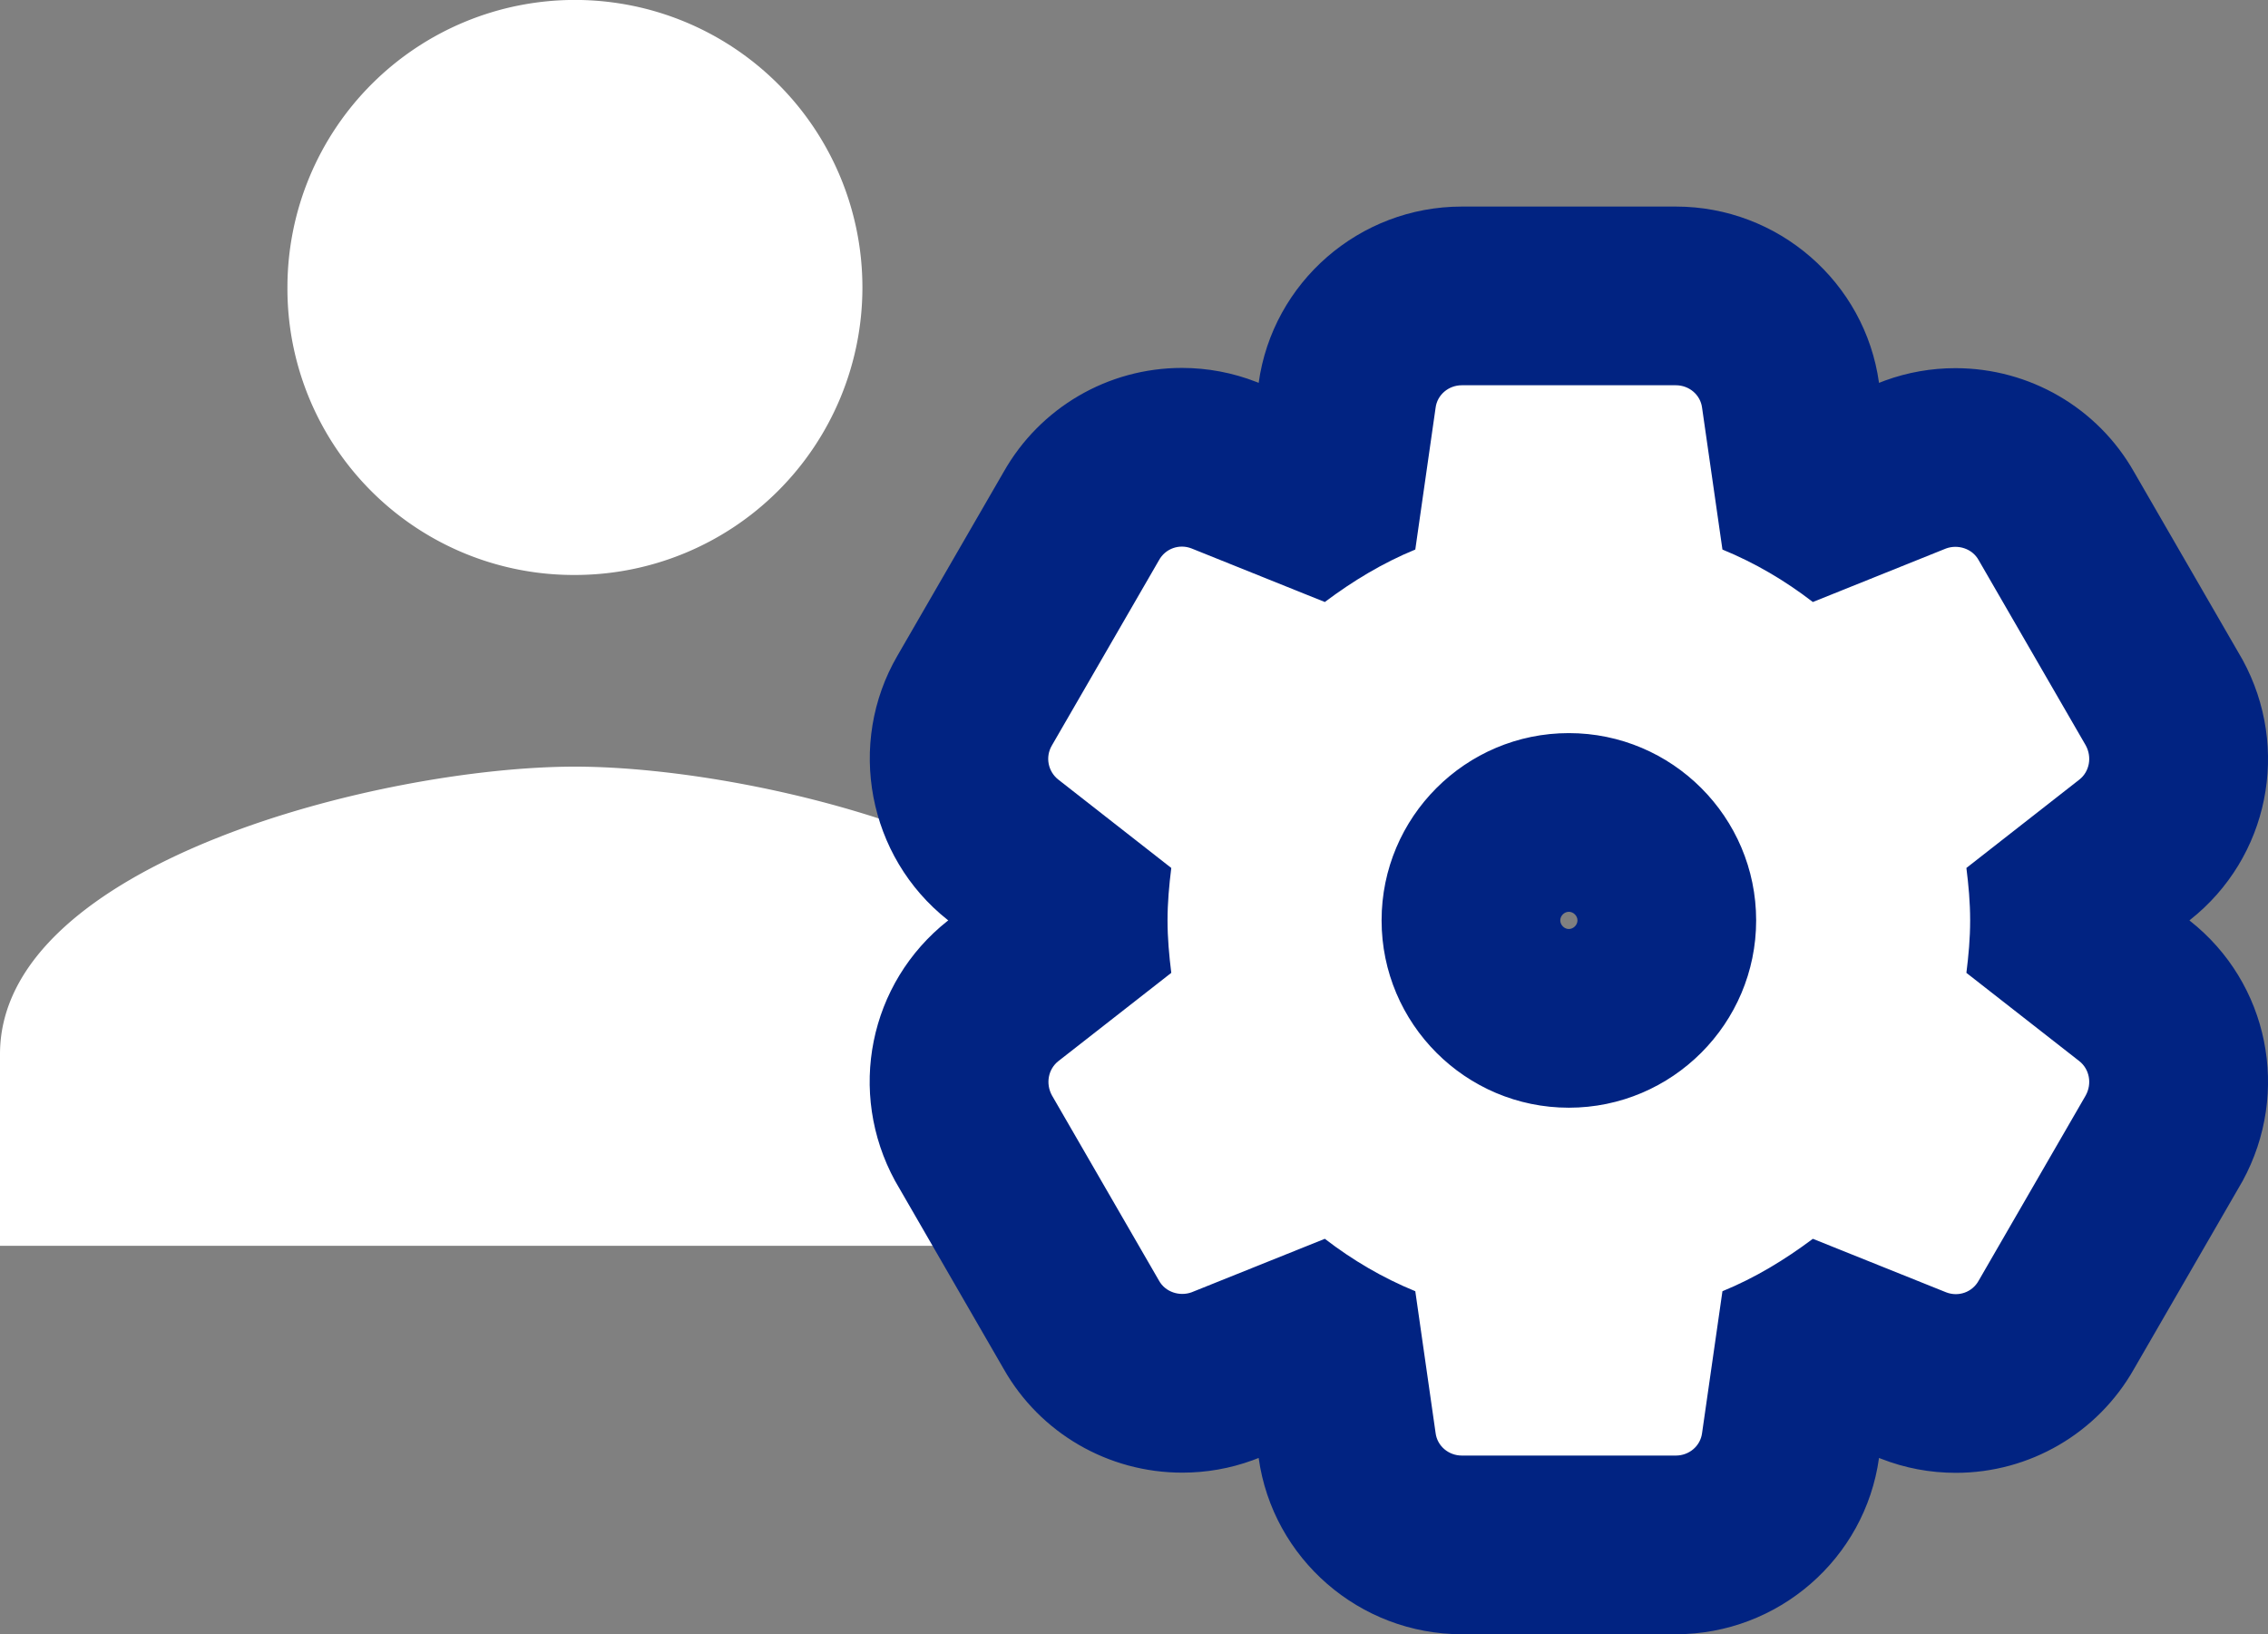 <svg id="グループ_1002" data-name="グループ 1002" xmlns="http://www.w3.org/2000/svg" width="38.08" height="27.436" viewBox="0 0 38.08 27.436">
  <rect x="0" y="0" width="38.08" height="27.436" fill="#808080" stroke="none"/>
  <path id="Icon_material-group-add" data-name="Icon material-group-add" d="M25.243,17.153a4.827,4.827,0,1,0-4.827-4.827A4.807,4.807,0,0,0,25.243,17.153Zm0,3.218c-3.218,0-9.653,1.609-9.653,4.827v3.218H34.9V25.2C34.9,21.98,28.461,20.371,25.243,20.371Z" transform="translate(-15.59 -7.5)" fill="#fff"/>
  <g id="Icon_material-settings" data-name="Icon material-settings" transform="translate(14.194 3.468)" fill="#fff">
    <path d="M 13.944 22.469 L 10.35 22.469 C 9.377 22.469 8.552 21.751 8.424 20.795 L 8.197 19.214 C 8.085 19.153 7.974 19.088 7.864 19.021 L 6.372 19.62 L 6.349 19.63 L 6.326 19.638 C 6.111 19.716 5.886 19.756 5.657 19.756 C 4.95 19.756 4.302 19.379 3.96 18.771 L 2.17 15.673 L 2.16 15.657 L 2.151 15.64 C 1.692 14.798 1.9 13.759 2.647 13.17 L 2.649 13.168 L 2.652 13.166 L 3.912 12.18 C 3.91 12.114 3.909 12.049 3.909 11.984 C 3.909 11.92 3.91 11.854 3.912 11.788 L 2.652 10.803 L 2.649 10.801 L 2.647 10.799 C 1.888 10.2 1.685 9.123 2.173 8.29 L 3.96 5.198 C 4.303 4.587 4.948 4.209 5.65 4.209 C 5.893 4.209 6.132 4.254 6.36 4.343 L 6.366 4.346 L 6.372 4.348 L 7.867 4.949 C 7.977 4.881 8.087 4.817 8.197 4.756 L 8.424 3.173 C 8.552 2.218 9.377 1.5 10.35 1.5 L 13.944 1.5 C 14.917 1.5 15.742 2.218 15.87 3.173 L 16.097 4.754 C 16.209 4.816 16.32 4.88 16.43 4.948 L 17.922 4.348 L 17.945 4.339 L 17.968 4.331 C 18.183 4.253 18.408 4.213 18.637 4.213 C 19.344 4.213 19.991 4.59 20.334 5.197 L 22.125 8.296 L 22.134 8.312 L 22.143 8.328 C 22.602 9.17 22.394 10.209 21.648 10.799 L 21.645 10.801 L 21.642 10.803 L 20.382 11.788 C 20.384 11.852 20.385 11.918 20.385 11.984 C 20.385 12.051 20.384 12.116 20.382 12.18 L 21.642 13.166 L 21.645 13.168 L 21.648 13.17 C 22.394 13.759 22.602 14.798 22.143 15.64 L 22.134 15.657 L 22.125 15.673 L 20.334 18.771 C 19.99 19.381 19.346 19.759 18.645 19.759 C 18.645 19.759 18.645 19.759 18.645 19.759 C 18.401 19.759 18.162 19.714 17.934 19.625 L 17.928 19.623 L 17.922 19.62 L 16.427 19.02 C 16.317 19.087 16.207 19.151 16.097 19.212 L 15.87 20.795 C 15.742 21.75 14.917 22.469 13.944 22.469 Z M 12.147 10.34 C 11.24 10.34 10.503 11.078 10.503 11.984 C 10.503 12.891 11.24 13.629 12.147 13.629 C 13.054 13.629 13.792 12.891 13.792 11.984 C 13.792 11.078 13.054 10.34 12.147 10.34 Z" stroke="none"/>
    <path d="M 13.944 20.969 C 14.169 20.969 14.357 20.807 14.384 20.591 L 14.726 18.21 C 15.274 17.986 15.777 17.68 16.244 17.33 L 18.481 18.228 C 18.688 18.309 18.921 18.228 19.029 18.031 L 20.826 14.922 C 20.934 14.724 20.889 14.482 20.718 14.347 L 18.822 12.865 C 18.858 12.577 18.885 12.29 18.885 11.984 C 18.885 11.679 18.858 11.391 18.822 11.104 L 20.718 9.621 C 20.889 9.487 20.934 9.244 20.826 9.046 L 19.029 5.938 C 18.921 5.74 18.679 5.668 18.481 5.74 L 16.244 6.639 C 15.777 6.279 15.274 5.983 14.726 5.758 L 14.384 3.377 C 14.357 3.162 14.169 3 13.944 3 L 10.35 3 C 10.126 3 9.937 3.162 9.91 3.377 L 9.569 5.758 C 9.021 5.983 8.517 6.288 8.05 6.639 L 5.813 5.74 C 5.607 5.659 5.373 5.74 5.265 5.938 L 3.468 9.046 C 3.351 9.244 3.405 9.487 3.576 9.621 L 5.472 11.104 C 5.436 11.391 5.409 11.688 5.409 11.984 C 5.409 12.281 5.436 12.577 5.472 12.865 L 3.576 14.347 C 3.405 14.482 3.36 14.724 3.468 14.922 L 5.265 18.031 C 5.373 18.228 5.616 18.3 5.813 18.228 L 8.05 17.33 C 8.517 17.689 9.021 17.986 9.569 18.21 L 9.91 20.591 C 9.937 20.807 10.126 20.969 10.35 20.969 L 13.944 20.969 M 12.147 8.84 C 13.881 8.84 15.292 10.25 15.292 11.984 C 15.292 13.718 13.881 15.129 12.147 15.129 C 10.413 15.129 9.003 13.718 9.003 11.984 C 9.003 10.25 10.413 8.84 12.147 8.84 M 13.944 23.969 L 10.35 23.969 C 8.632 23.969 7.174 22.699 6.939 21.009 L 6.838 21.048 C 6.459 21.186 6.062 21.256 5.657 21.256 C 4.411 21.256 3.267 20.59 2.658 19.515 L 0.835 16.359 C 0.024 14.872 0.395 13.036 1.717 11.992 L 1.728 11.984 L 1.717 11.976 C 0.376 10.917 0.016 9.014 0.874 7.54 L 2.658 4.454 C 3.268 3.376 4.409 2.709 5.65 2.709 C 6.081 2.709 6.504 2.789 6.906 2.946 L 6.939 2.96 C 7.174 1.269 8.632 -2.27478017222893e-06 10.35 -2.27478017222893e-06 L 13.944 -2.27478017222893e-06 C 15.662 -2.27478017222893e-06 17.121 1.269 17.355 2.96 L 17.456 2.921 C 17.835 2.783 18.233 2.713 18.637 2.713 C 19.883 2.713 21.027 3.379 21.636 4.454 L 23.46 7.61 C 24.27 9.096 23.899 10.932 22.577 11.976 L 22.567 11.984 L 22.577 11.993 C 23.899 13.036 24.27 14.872 23.46 16.359 L 23.423 16.423 L 21.636 19.515 C 21.027 20.592 19.885 21.259 18.645 21.259 C 18.213 21.259 17.79 21.18 17.388 21.022 L 17.355 21.009 C 17.121 22.7 15.662 23.969 13.944 23.969 Z M 12.147 11.84 C 12.07 11.84 12.003 11.907 12.003 11.984 C 12.003 12.061 12.07 12.129 12.147 12.129 C 12.224 12.129 12.292 12.061 12.292 11.984 C 12.292 11.907 12.224 11.84 12.147 11.84 Z" stroke="none" fill="#012382"/>
  </g>
</svg>
